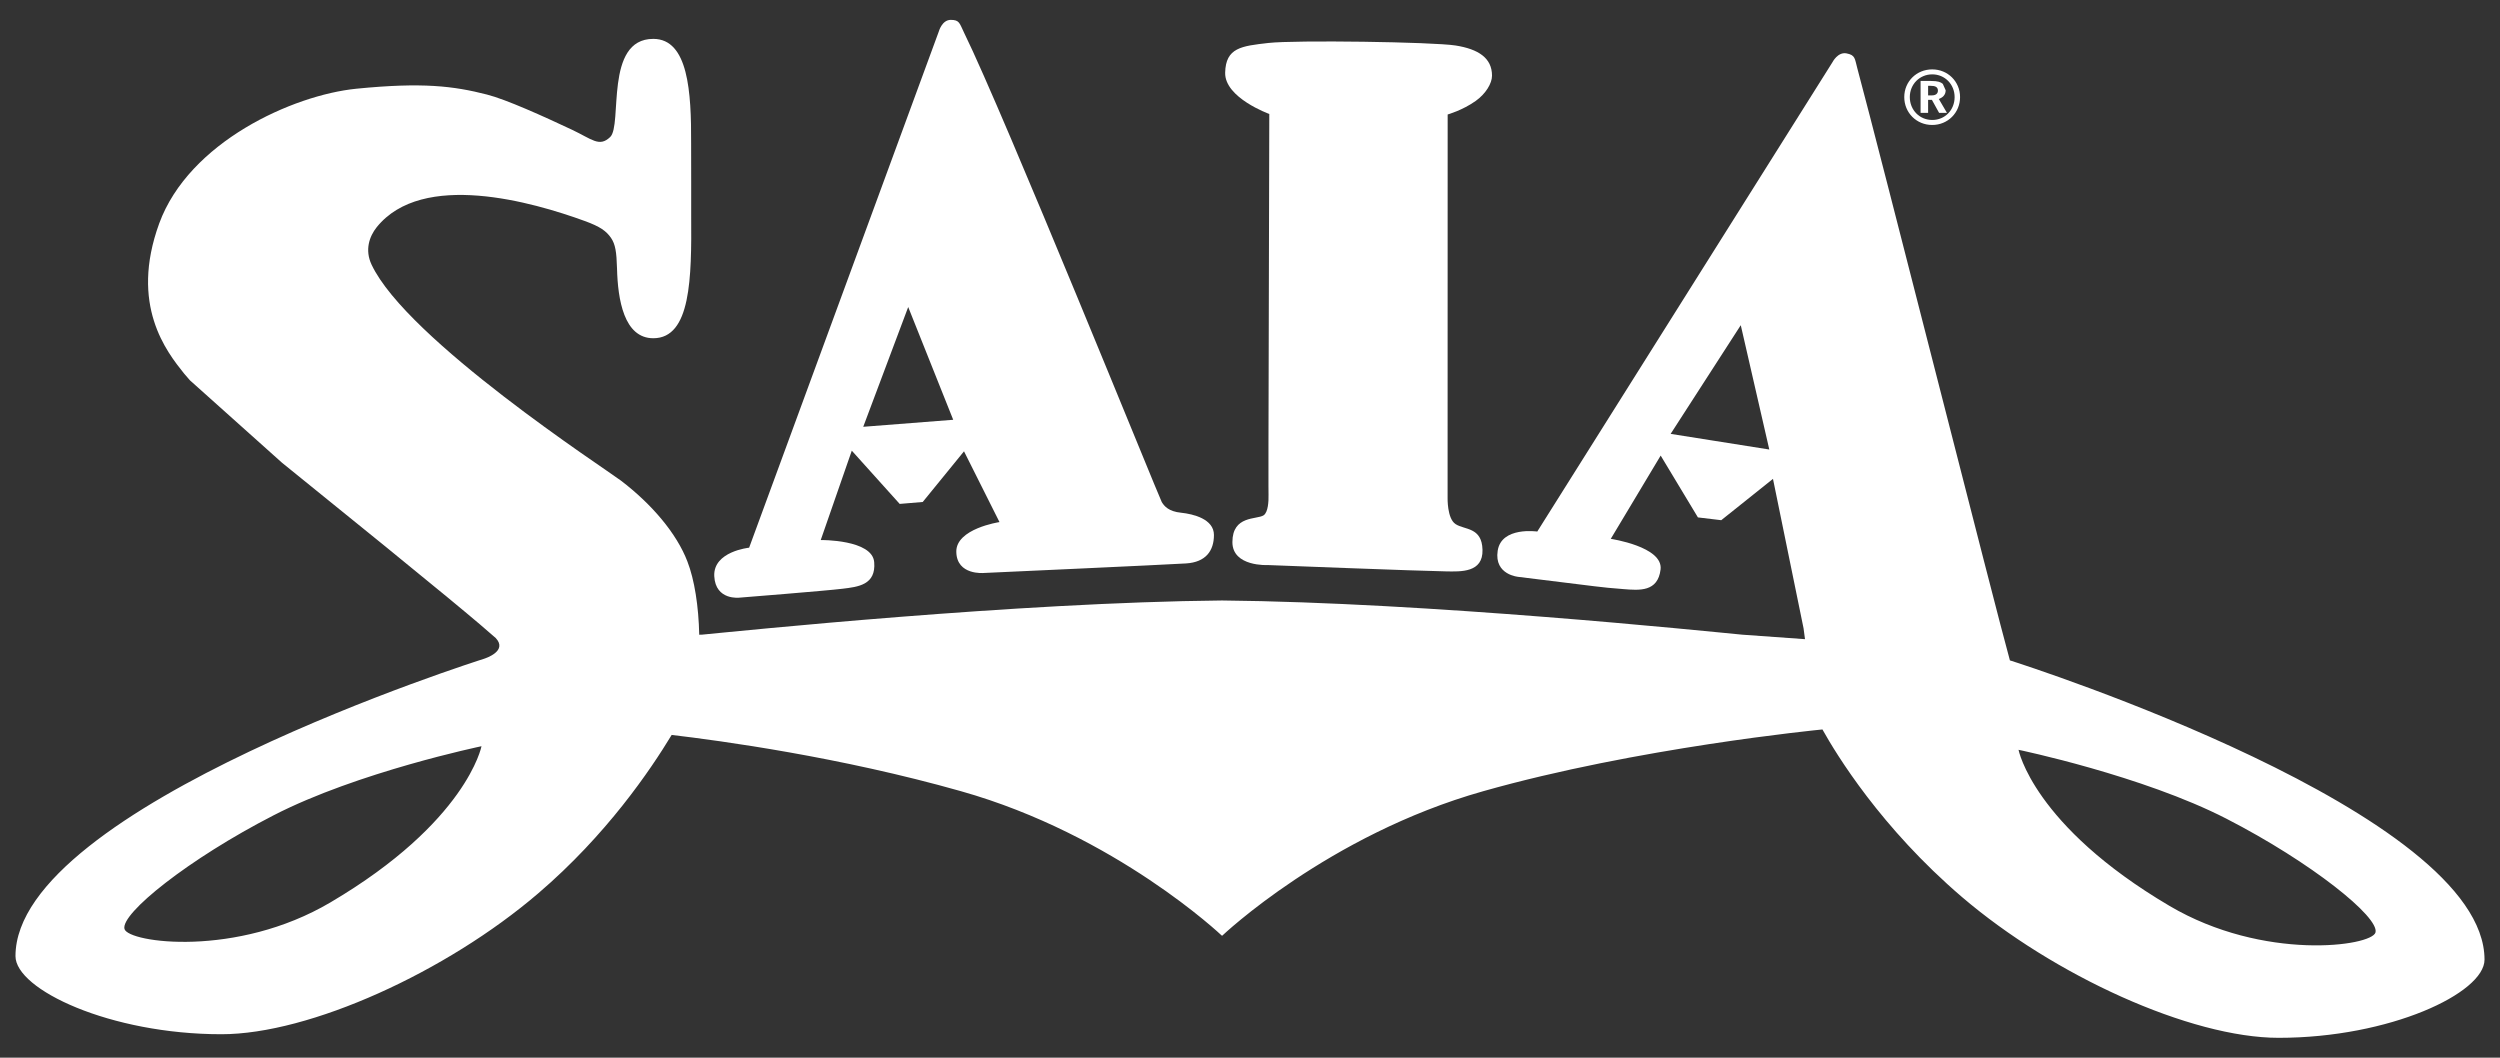 <svg width="78" height="33" viewBox="0 0 78 33" fill="none" xmlns="http://www.w3.org/2000/svg">
<rect x="0" y="0" width="78" height="33" fill="#333333" stroke="none"/>
<g clip-path="url(#clip0_0_110)">
<path d="M26.933 13.316L28.336 9.579L29.74 13.097L26.933 13.316ZM36.849 15.997C36.46 15.958 36.322 15.79 36.246 15.662C36.17 15.534 31.318 3.538 30.077 1.016C29.936 0.723 29.936 0.62 29.663 0.62C29.391 0.62 29.293 0.976 29.293 0.976L23.373 17.088C23.373 17.088 22.248 17.202 22.285 17.976C22.324 18.746 23.08 18.646 23.08 18.646C23.08 18.646 25.8 18.43 26.284 18.369C26.77 18.31 27.335 18.251 27.275 17.54C27.218 16.83 25.607 16.849 25.607 16.849L26.576 14.061L28.07 15.722L28.789 15.662L30.077 14.081L31.184 16.289C31.184 16.289 29.816 16.493 29.837 17.223C29.853 17.955 30.693 17.877 30.693 17.877C30.693 17.877 36.379 17.619 37.006 17.579C37.622 17.54 37.875 17.184 37.875 16.691C37.875 16.195 37.235 16.037 36.849 15.997Z" fill="white"/>
<path d="M39.602 3.556C39.602 3.556 38.208 3.053 38.225 2.269C38.242 1.485 38.736 1.437 39.57 1.341C40.402 1.245 44.712 1.308 45.418 1.42C46.124 1.533 46.551 1.808 46.551 2.361C46.551 2.602 46.355 2.927 46.041 3.15C45.632 3.441 45.167 3.572 45.167 3.572L45.165 15.529C45.165 15.529 45.147 16.18 45.414 16.352C45.691 16.536 46.237 16.44 46.254 17.154C46.274 17.87 45.58 17.835 45.111 17.827C44.327 17.816 39.561 17.63 39.561 17.63C39.561 17.63 38.451 17.691 38.451 16.914C38.451 16.073 39.216 16.217 39.426 16.077C39.567 15.979 39.583 15.639 39.578 15.431C39.576 15.332 39.568 15.214 39.602 3.556Z" fill="white"/>
<path d="M20.382 1.213C18.847 1.213 19.43 3.905 19.036 4.277C18.697 4.6 18.474 4.344 17.844 4.047C16.961 3.631 15.787 3.1 15.189 2.949C14.157 2.685 13.189 2.562 11.118 2.768C9.138 2.967 5.899 4.428 4.967 6.972C4.039 9.519 5.201 10.976 5.742 11.653L5.928 11.868L8.797 14.436C14.174 18.779 14.968 19.468 15.466 19.906C15.851 20.313 15.147 20.539 15.095 20.556C15.095 20.556 0.483 25.165 0.483 29.831C0.483 30.874 3.437 32.268 6.909 32.268C9.66 32.268 13.928 30.327 16.792 27.873C18.926 26.048 20.291 24.028 20.956 22.93C22.463 23.107 26.208 23.616 29.977 24.684C34.815 26.048 38.121 29.192 38.121 29.192L38.127 29.189V29.191L38.133 29.194C38.133 29.194 41.438 26.05 46.275 24.686C51.065 23.328 56.745 22.77 56.86 22.759C57.293 23.535 58.682 25.82 61.21 27.984C64.077 30.436 68.342 32.38 71.093 32.38C74.562 32.38 77.517 30.985 77.517 29.941C77.517 25.353 63.187 20.756 62.709 20.604C62.305 19.165 58.639 4.7 57.95 2.137C57.866 1.82 57.886 1.72 57.614 1.666C57.34 1.61 57.173 1.941 57.173 1.941L47.963 16.584C47.963 16.584 46.845 16.421 46.728 17.182C46.611 17.945 47.386 18 47.386 18C50.244 18.347 49.758 18.307 50.652 18.38C51.149 18.42 51.726 18.473 51.81 17.766C51.893 17.055 50.256 16.812 50.256 16.812L51.813 14.214L52.975 16.143L53.703 16.23L55.317 14.941L56.271 19.604L56.316 19.942L54.359 19.802C53.15 19.687 44.56 18.796 38.127 18.735C31.7 18.796 23.106 19.687 21.895 19.802L21.816 19.803C21.797 18.914 21.668 18.089 21.448 17.521C21.115 16.646 20.336 15.729 19.37 14.993C18.881 14.624 12.695 10.598 11.592 8.255C11.379 7.802 11.521 7.379 11.754 7.088C13.181 5.317 16.619 6.303 18.241 6.894C18.732 7.072 18.916 7.211 19.063 7.421C19.202 7.626 19.236 7.864 19.251 8.377C19.275 9.343 19.467 10.553 20.383 10.553C21.557 10.553 21.579 8.672 21.565 6.742C21.562 6.397 21.565 6.055 21.565 5.716C21.566 5.329 21.563 4.908 21.563 4.473C21.57 2.878 21.479 1.213 20.382 1.213ZM54.312 10.146L55.202 14.025L52.124 13.537L54.312 10.146ZM15.023 23.282C15.023 23.282 14.567 25.645 10.313 28.153C7.374 29.889 4.005 29.413 3.884 28.985C3.754 28.506 5.886 26.799 8.538 25.437C11.158 24.087 15.023 23.282 15.023 23.282ZM62.978 23.394C62.978 23.394 66.842 24.197 69.463 25.543C72.115 26.906 74.245 28.617 74.115 29.094C73.994 29.523 70.626 29.998 67.687 28.263C63.434 25.755 62.978 23.394 62.978 23.394Z" fill="white"/>
<path d="M60.287 2.32C60.679 2.32 60.984 2.631 60.984 3.029C60.984 3.432 60.683 3.743 60.287 3.743C59.89 3.743 59.586 3.432 59.586 3.029C59.586 2.631 59.891 2.32 60.287 2.32ZM60.285 2.165C59.794 2.165 59.413 2.545 59.413 3.029C59.413 3.517 59.794 3.899 60.285 3.899C60.773 3.899 61.154 3.517 61.154 3.029C61.154 2.545 60.772 2.165 60.285 2.165ZM59.922 3.522H60.157V3.115H60.275L60.5 3.522H60.745L60.491 3.088C60.597 3.049 60.705 2.972 60.705 2.817L60.616 2.617C60.553 2.561 60.46 2.526 60.247 2.526H59.922L59.922 3.522ZM60.157 2.678H60.243C60.365 2.678 60.463 2.707 60.463 2.827C60.463 2.921 60.395 2.976 60.276 2.976H60.157" fill="white"/>
</g>
<defs>
<clipPath id="clip0_0_110">
<rect width="78" height="33" fill="white"/>
</clipPath>
</defs>
</svg>
